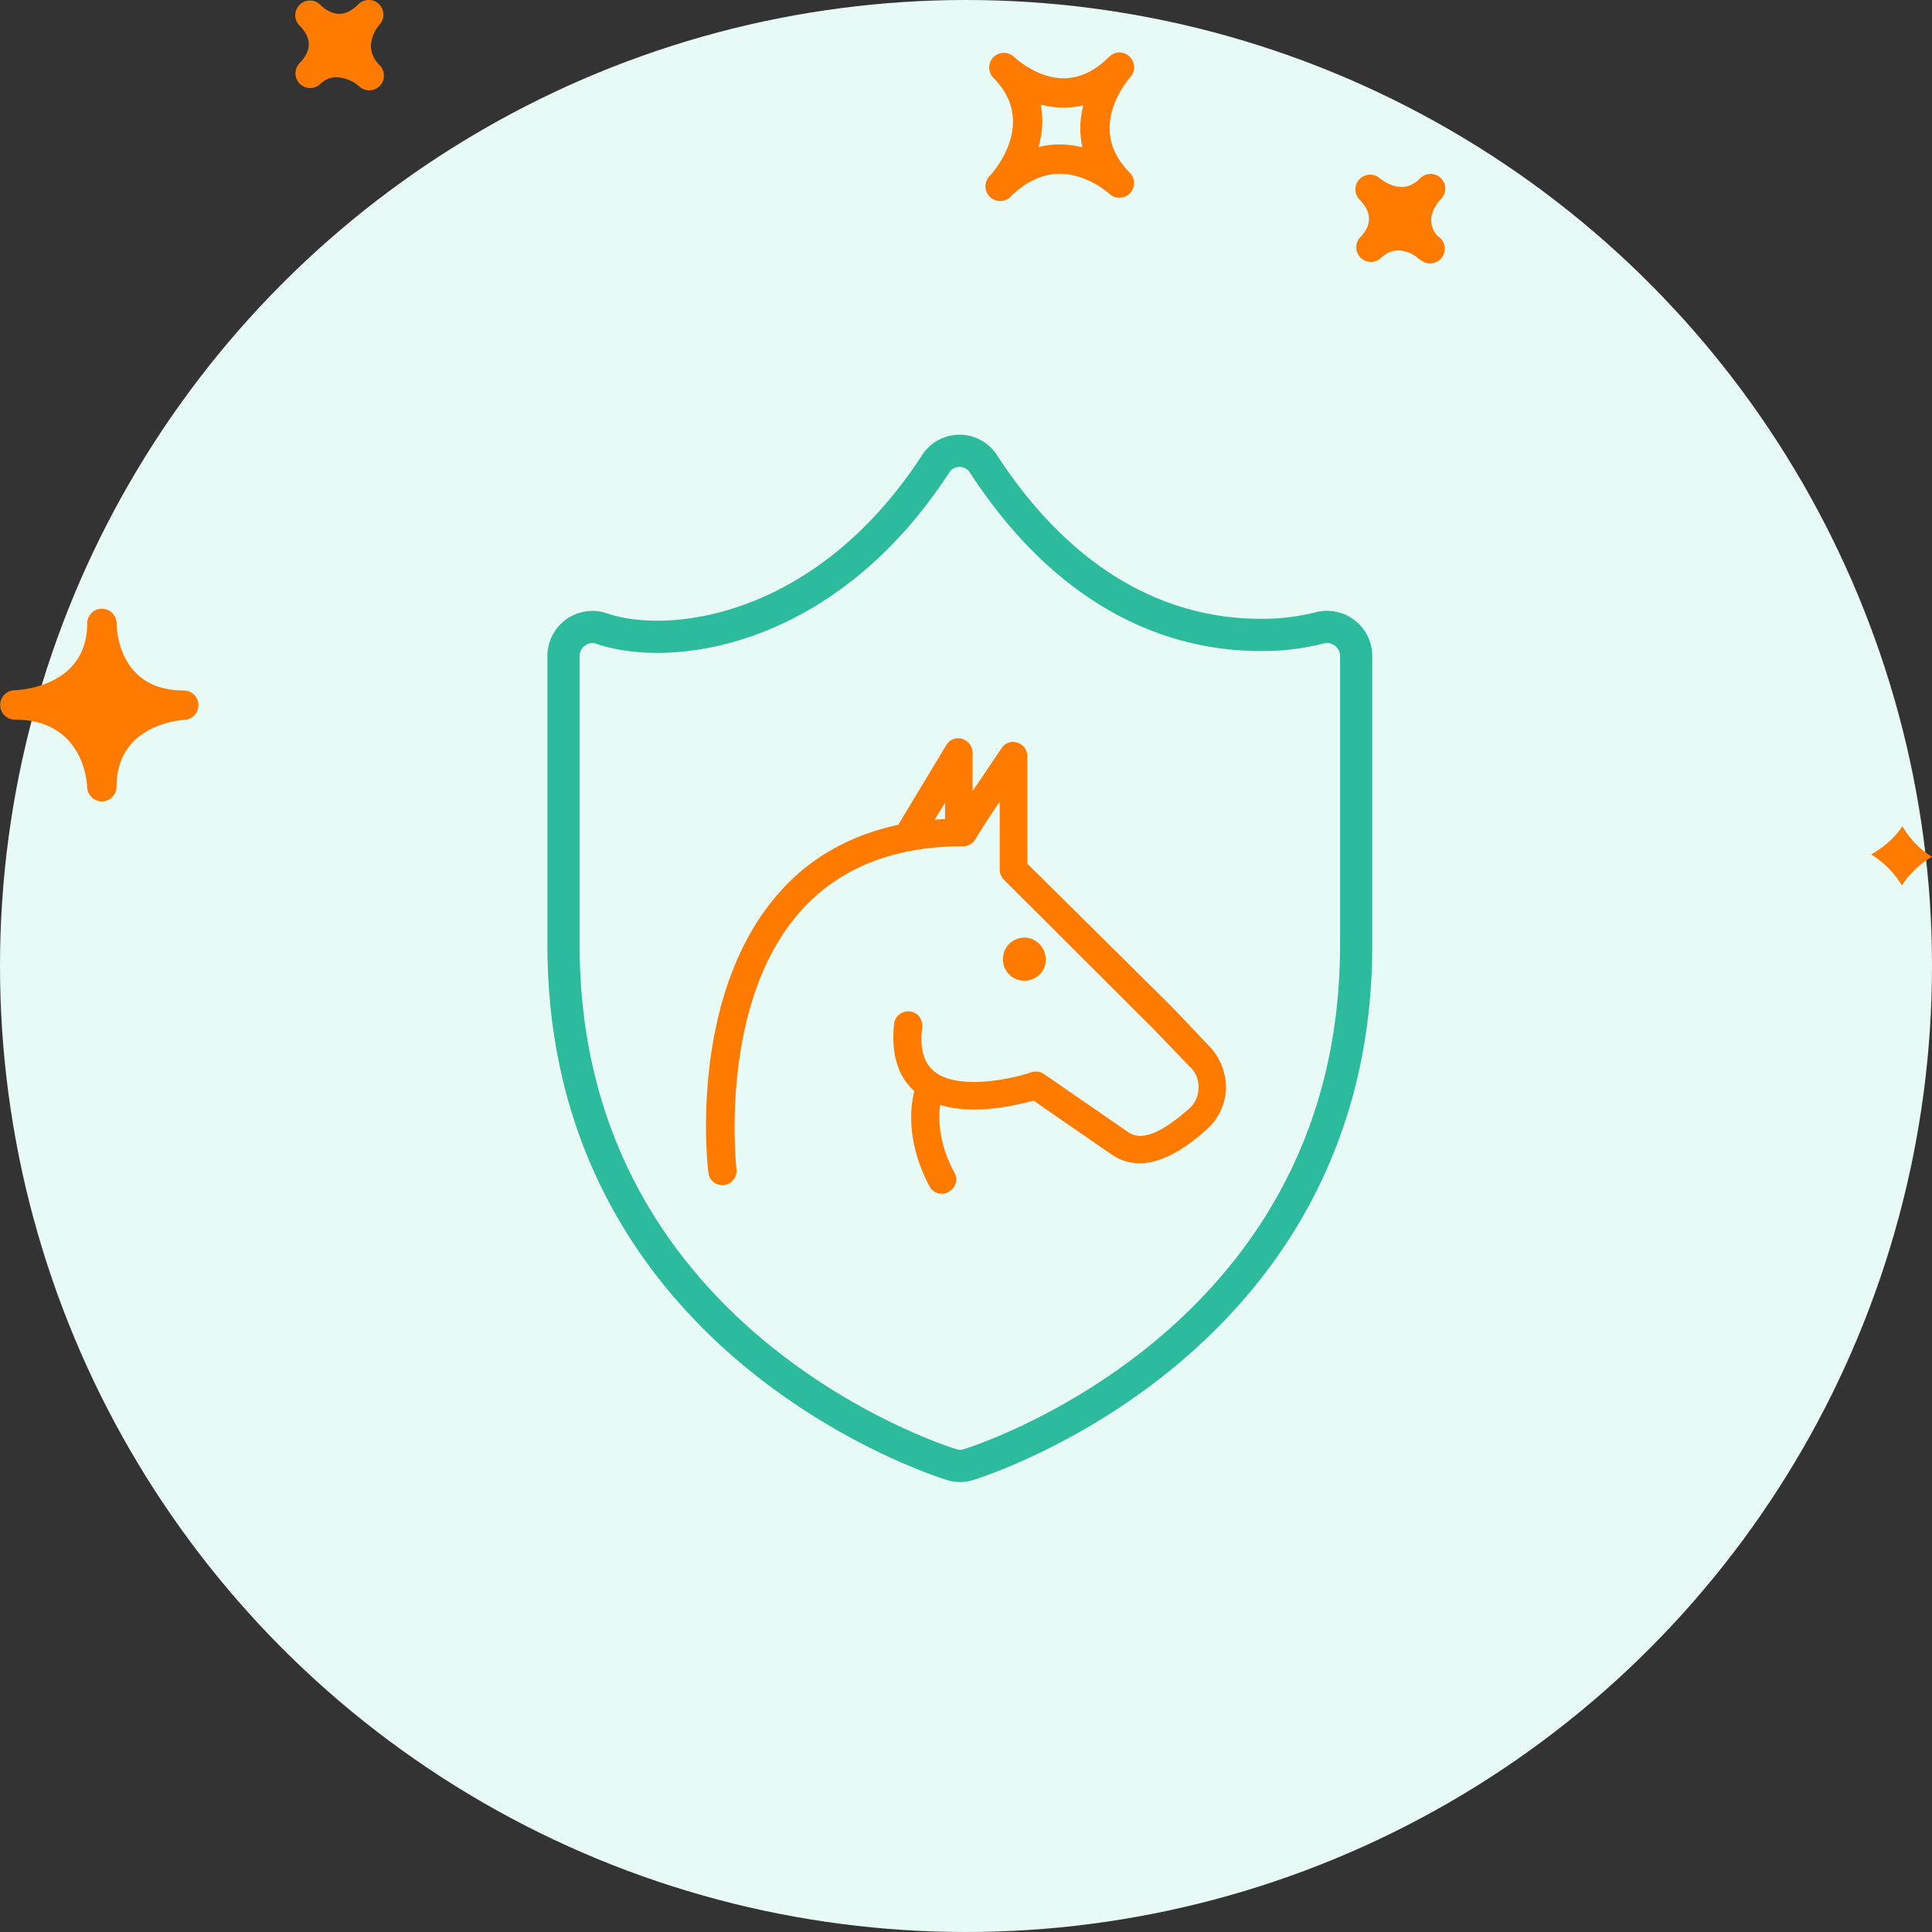 <svg xmlns="http://www.w3.org/2000/svg" width="120" height="120" viewBox="0 0 120 120"><rect x="0" y="0" width="120" height="120" fill="#333333" stroke="none"/><g fill="none" fill-rule="evenodd"><circle cx="60" cy="60" r="60" fill="#E7FAF5"/><path fill="#FF7B00" fill-rule="nonzero" d="M70.155 3.511a.907.907 0 0 0-1.267.018c-.884.884-1.831 1.333-2.822 1.333-1.71 0-3.074-1.322-3.089-1.335a.913.913 0 0 0-1.286 1.295l.004.005c2.75 2.756.052 5.81-.264 6.15a.913.913 0 0 0 1.308 1.27c.962-.963 1.999-1.45 3.083-1.45 1.717 0 3.056 1.218 3.071 1.231a.912.912 0 0 0 1.266-1.314c-2.67-2.678-.228-5.606.056-5.932a.912.912 0 0 0-.06-1.27zM67.227 9.15a5.742 5.742 0 0 0-1.408-.178c-.45 0-.884.052-1.31.16.226-.823.313-1.72.13-2.637a5.5 5.5 0 0 0 2.645.05 5.62 5.62 0 0 0-.057 2.605zm22.276 3.21c-.192.2-1.111 1.249-.225 2.294a.914.914 0 1 1-.981 1.54.905.905 0 0 1-.18-.119l-.005.003-.053-.055c-.174-.17-1.304-.951-2.274-.011A.905.905 0 0 1 84.507 16a.91.91 0 0 1-.04-1.247l-.002-.002c.003 0 .028-.025.043-.039.418-.43.956-1.294-.071-2.32a.913.913 0 0 1 1.254-1.324s.637.543 1.373.543c.409 0 .787-.175 1.15-.54a.911.911 0 1 1 1.289 1.288zM18.58 3.955l-.004-.003.054-.054c.51-.522.916-1.337.015-2.269l-.04-.038A.909.909 0 0 1 18.62.288a.91.91 0 0 1 1.276.01c.007.011.018.02.028.03 0 .002.004.006.007.008.092.087.566.525 1.154.525.385 0 .78-.201 1.176-.598a.917.917 0 0 1 1.271-.016.914.914 0 0 1 .053 1.271c-.192.223-1.115 1.413-.01 2.53h.003v.002a.912.912 0 0 1-1.287 1.295c-.292-.274-1.507-.99-2.384-.142a.911.911 0 0 1-1.327-1.247zM5.415 48.901c.022.49.424.876.912.876h.018a.91.91 0 0 0 .894-.91c0-3.79 3.795-4.13 4.23-4.156a.91.91 0 0 0 .855-.94.91.91 0 0 0-.908-.884c-4.025 0-4.173-3.757-4.175-4.184v-.001a.913.913 0 0 0-1.825-.017v.019c0 3.902-4.069 4.152-4.532 4.17a.913.913 0 0 0 .028 1.825c4.21.002 4.484 3.772 4.503 4.202zm112.747 2.417c.424.726 1.02 1.4 1.838 1.894-.708.426-1.376 1.01-1.87 1.788a5.6 5.6 0 0 0-1.914-1.927c.738-.415 1.429-.987 1.946-1.755z"/><path stroke="#2CBB9C" stroke-width="2" d="M81.958 39.001a14.455 14.455 0 0 1-3.682.434c-4.687 0-11.47-1.842-17.201-10.634a1.763 1.763 0 0 0-2.954-.001c-6.893 10.615-16.65 11.727-20.874 10.201a1.802 1.802 0 0 0-2.245 1.832v17.87c0 24.96 23.906 32.207 24.143 32.276.32.1.664.1.984 0 .197-.069 24.104-7.316 24.104-32.276v-17.87a1.812 1.812 0 0 0-2.274-1.832z"/><path fill="#FF7B00" fill-rule="nonzero" stroke="#FF7B00" stroke-width=".3" d="M63.623 60.764a1.175 1.175 0 0 1-1.177-1.188c0-.68.538-1.188 1.177-1.188s1.177.543 1.177 1.188c.034.645-.504 1.188-1.177 1.188zM76 67.585a3.408 3.408 0 0 1-1.177 2.478c-.841.747-3.464 3.055-5.684 1.527-1.077-.746-4.003-2.749-4.91-3.394-.976.272-3.801.985-5.954.238-.134.78-.235 2.41.875 4.48.201.34.067.78-.303.984a.645.645 0 0 1-.336.102.722.722 0 0 1-.64-.373c-1.513-2.851-1.143-5.091-.908-5.906-1.042-.882-1.48-2.274-1.278-4.107.034-.407.404-.678.808-.644.403.034.672.407.639.814-.169 1.358.1 2.308.807 2.885 1.547 1.256 5.011.475 6.188.068a.732.732 0 0 1 .64.102l5.213 3.597c.874.611 2.119.17 3.935-1.425.437-.373.672-.883.672-1.426a1.763 1.763 0 0 0-.571-1.425l-2.287-2.376-9.283-9.265a.752.752 0 0 1-.202-.51v-4.717c-.774 1.154-1.58 2.376-1.783 2.75a.72.72 0 0 1-.639.372c-4.406 0-7.836 1.392-10.258 4.141-5.146 5.838-3.969 15.986-3.969 16.087a.749.749 0 0 1-.639.815h-.1a.702.702 0 0 1-.707-.645c-.067-.441-1.244-10.86 4.305-17.207 1.917-2.206 4.406-3.598 7.433-4.243l3.027-5.023a.7.7 0 0 1 .807-.305c.303.102.539.373.539.713v2.884c.908-1.357 2.018-2.986 2.085-3.088a.684.684 0 0 1 .807-.272.724.724 0 0 1 .505.68v6.753l9.08 8.994 2.288 2.41c.639.679.975 1.561.975 2.477zM57.77 51.091c.337-.034.707-.068 1.077-.068v-1.697L57.77 51.09z"/></g></svg>